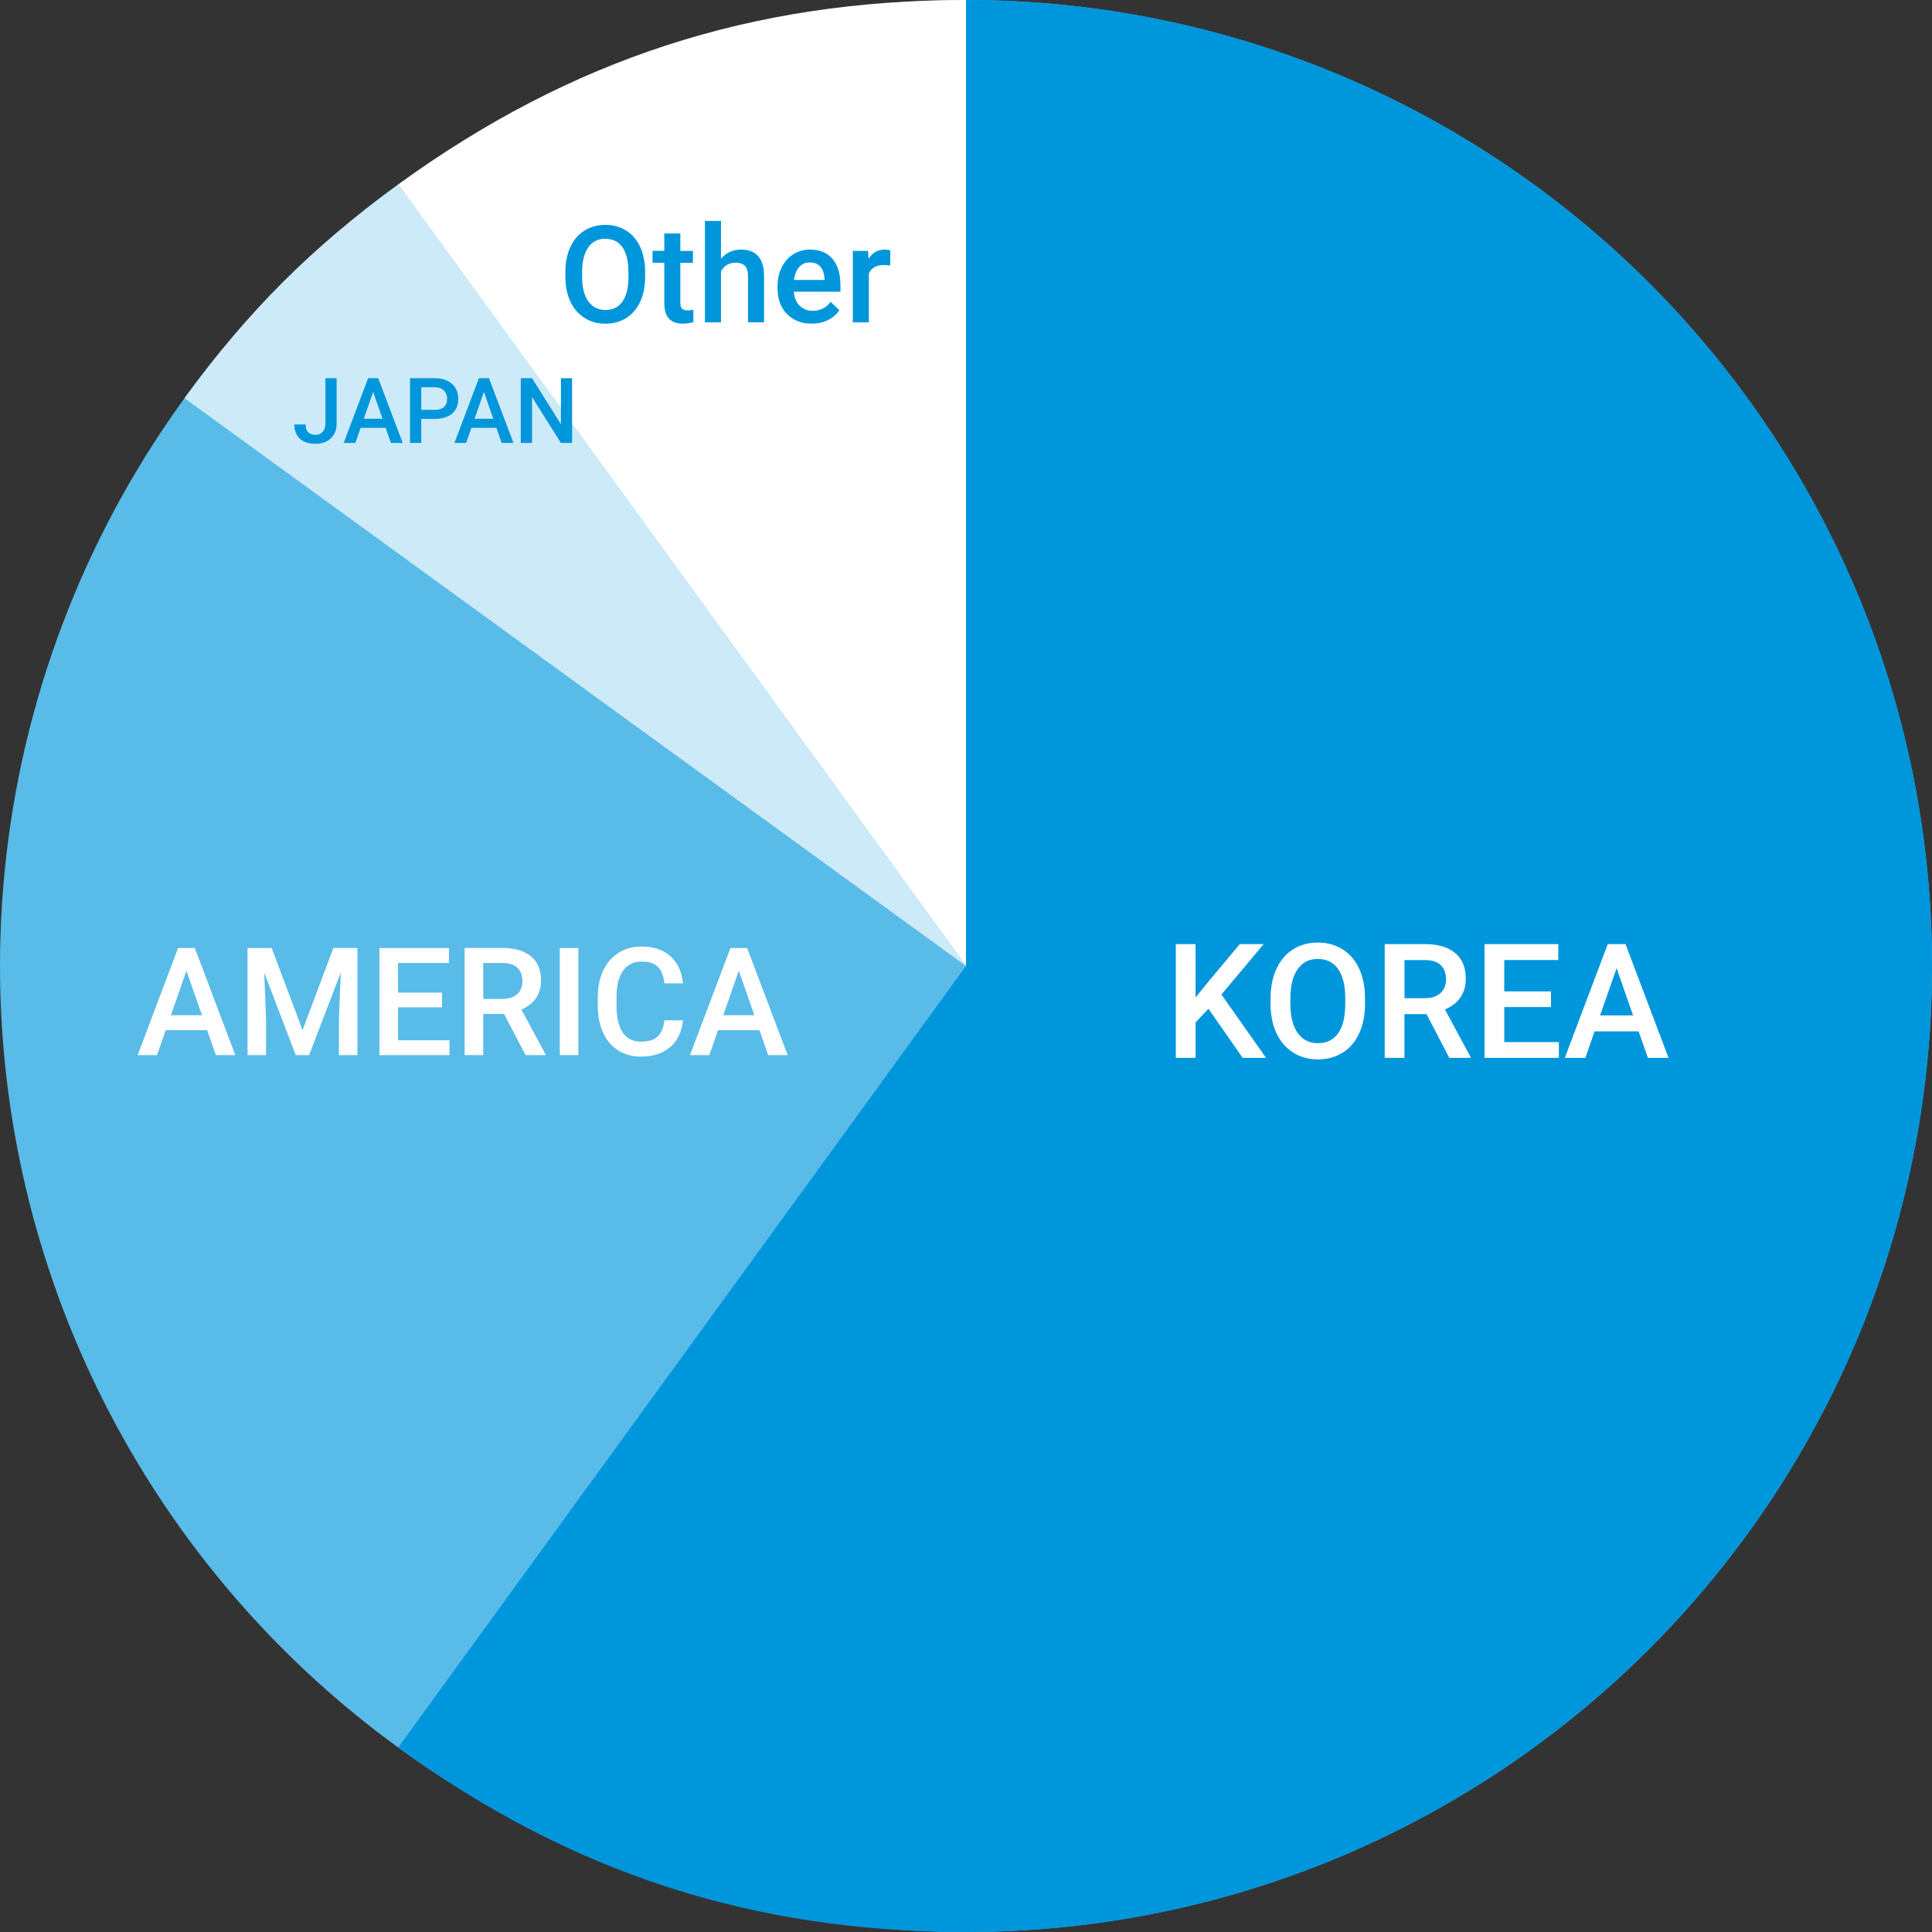 <?xml version="1.0" encoding="UTF-8"?>
<svg id="_레이어_2" data-name="레이어 2" xmlns="http://www.w3.org/2000/svg" viewBox="0 0 500 500">
  <rect x="0" y="0" width="500" height="500" fill="#333333" stroke="none"/>
  <defs>
    <style>
      .cls-1 {
        fill: #59bbe8;
      }

      .cls-2 {
        fill: #fff;
      }

      .cls-3 {
        fill: #0096dc;
      }

      .cls-4 {
        fill: #cceaf8;
      }
    </style>
  </defs>
  <g id="_レイヤー_2" data-name=" レイヤー 2">
    <g id="_文字" data-name=" 文字">
      <g>
        <circle class="cls-1" cx="250" cy="250" r="250"/>
        <path class="cls-3" d="M250,250V0c138.07,0,250,111.93,250,250s-111.93,250-250,250c-55.23,0-102.27-15.28-146.95-47.75l146.95-202.25Z"/>
        <path class="cls-2" d="M250,250L103.05,47.75C147.73,15.28,194.77,0,250,0v250Z"/>
        <path class="cls-4" d="M250,250L47.75,103.05c16.23-22.34,32.97-39.08,55.31-55.31l146.95,202.25h0Z"/>
      </g>
    </g>
    <g>
      <path class="cls-2" d="M312.75,261.06l-3.34,3.54v9.18h-5.11v-29.44h5.11v13.81l2.83-3.5,8.61-10.31h6.19l-10.94,13.04,11.56,16.4h-6.06l-8.86-12.72Z"/>
      <path class="cls-2" d="M353.26,259.82c0,2.88-.5,5.42-1.5,7.59-1,2.18-2.42,3.85-4.28,5.01-1.85,1.17-3.99,1.75-6.4,1.75s-4.51-.58-6.38-1.75c-1.87-1.17-3.31-2.83-4.33-4.98-1.02-2.16-1.53-4.64-1.55-7.46v-1.66c0-2.87.51-5.4,1.53-7.6,1.02-2.2,2.45-3.88,4.31-5.04,1.85-1.17,3.98-1.75,6.38-1.75s4.53.58,6.38,1.73c1.85,1.15,3.29,2.81,4.3,4.97s1.52,4.68,1.54,7.55v1.64ZM348.15,258.29c0-3.26-.62-5.76-1.85-7.5-1.23-1.74-2.98-2.61-5.25-2.61s-3.94.87-5.19,2.6c-1.25,1.73-1.88,4.18-1.91,7.35v1.7c0,3.23.63,5.73,1.89,7.5,1.26,1.77,3.01,2.65,5.25,2.65s4.01-.86,5.23-2.59c1.22-1.72,1.83-4.25,1.83-7.56v-1.54Z"/>
      <path class="cls-2" d="M369.17,262.45h-5.7v11.32h-5.11v-29.44h10.35c3.4,0,6.02.76,7.86,2.29,1.85,1.52,2.77,3.73,2.77,6.62,0,1.97-.47,3.62-1.42,4.95-.95,1.33-2.27,2.35-3.97,3.06l6.61,12.26v.26h-5.48l-5.9-11.32ZM363.47,258.33h5.26c1.72,0,3.07-.43,4.04-1.3.97-.87,1.46-2.06,1.46-3.57s-.45-2.8-1.34-3.66-2.23-1.31-4.01-1.33h-5.4v9.87Z"/>
      <path class="cls-2" d="M401.4,260.63h-12.09v9.06h14.13v4.08h-19.25v-29.44h19.1v4.12h-13.99v8.13h12.09v4.04Z"/>
      <path class="cls-2" d="M424.08,266.92h-11.4l-2.39,6.85h-5.32l11.12-29.44h4.59l11.14,29.44h-5.34l-2.41-6.85ZM414.11,262.79h8.53l-4.27-12.21-4.27,12.21Z"/>
    </g>
    <g>
      <path class="cls-2" d="M53.62,266.61h-10.74l-2.25,6.46h-5.01l10.47-27.73h4.32l10.49,27.73h-5.03l-2.27-6.46ZM44.23,262.73h8.04l-4.02-11.5-4.02,11.5Z"/>
      <path class="cls-2" d="M70.3,245.34l8,21.25,7.98-21.25h6.23v27.73h-4.8v-9.14l.48-12.23-8.19,21.37h-3.45l-8.17-21.35.48,12.21v9.14h-4.8v-27.73h6.25Z"/>
      <path class="cls-2" d="M114.4,260.69h-11.39v8.53h13.31v3.85h-18.13v-27.73h18v3.88h-13.18v7.66h11.39v3.81Z"/>
      <path class="cls-2" d="M130.44,262.4h-5.37v10.66h-4.82v-27.73h9.75c3.2,0,5.67.72,7.41,2.15,1.74,1.44,2.61,3.51,2.61,6.23,0,1.86-.45,3.41-1.34,4.66-.89,1.25-2.14,2.21-3.74,2.89l6.23,11.55v.25h-5.16l-5.56-10.66ZM125.07,258.52h4.95c1.62,0,2.89-.41,3.81-1.23.91-.82,1.37-1.94,1.37-3.36s-.42-2.63-1.27-3.45c-.84-.81-2.1-1.23-3.78-1.26h-5.08v9.29Z"/>
      <path class="cls-2" d="M149.67,273.07h-4.8v-27.73h4.8v27.73Z"/>
      <path class="cls-2" d="M176.75,264.04c-.28,2.96-1.37,5.27-3.28,6.92-1.9,1.66-4.44,2.49-7.6,2.49-2.21,0-4.15-.52-5.84-1.57-1.68-1.05-2.98-2.54-3.89-4.47-.91-1.93-1.39-4.17-1.43-6.72v-2.59c0-2.62.46-4.92,1.39-6.91.93-1.99,2.26-3.53,3.99-4.61,1.73-1.08,3.74-1.62,6.01-1.62,3.06,0,5.52.83,7.39,2.49,1.87,1.66,2.95,4,3.26,7.04h-4.8c-.23-1.99-.81-3.43-1.74-4.31-.93-.88-2.3-1.32-4.1-1.32-2.09,0-3.7.77-4.83,2.3-1.12,1.53-1.7,3.78-1.72,6.74v2.46c0,3,.54,5.29,1.61,6.86,1.07,1.58,2.64,2.36,4.71,2.36,1.89,0,3.31-.42,4.27-1.28s1.55-2.27,1.81-4.25h4.8Z"/>
      <path class="cls-2" d="M196.57,266.61h-10.74l-2.25,6.46h-5.01l10.47-27.73h4.32l10.49,27.73h-5.03l-2.27-6.46ZM187.18,262.73h8.04l-4.02-11.5-4.02,11.5Z"/>
    </g>
    <g>
      <path class="cls-3" d="M84.22,97.88h2.9v11.74c0,1.6-.5,2.87-1.5,3.82-1,.94-2.32,1.41-3.96,1.41-1.75,0-3.1-.44-4.05-1.32s-1.43-2.11-1.43-3.68h2.9c0,.89.22,1.56.66,2.01.44.45,1.08.67,1.91.67.78,0,1.4-.26,1.87-.78.46-.52.7-1.23.7-2.14v-11.73Z"/>
      <path class="cls-3" d="M99.81,110.72h-6.48l-1.36,3.9h-3.02l6.32-16.74h2.61l6.33,16.74h-3.04l-1.37-3.9ZM94.15,108.38h4.85l-2.43-6.94-2.43,6.94Z"/>
      <path class="cls-3" d="M109.02,108.41v6.21h-2.91v-16.74h6.4c1.87,0,3.35.49,4.45,1.46,1.1.97,1.65,2.26,1.65,3.87s-.54,2.92-1.62,3.83c-1.08.91-2.58,1.37-4.52,1.37h-3.46ZM109.02,106.07h3.5c1.03,0,1.82-.24,2.37-.73.54-.49.82-1.19.82-2.11s-.28-1.63-.83-2.17c-.55-.54-1.31-.82-2.28-.83h-3.58v5.84Z"/>
      <path class="cls-3" d="M128.48,110.72h-6.48l-1.36,3.9h-3.02l6.32-16.74h2.61l6.33,16.74h-3.04l-1.37-3.9ZM122.82,108.38h4.85l-2.43-6.94-2.43,6.94Z"/>
      <path class="cls-3" d="M148.06,114.62h-2.91l-7.46-11.88v11.88h-2.91v-16.74h2.91l7.48,11.92v-11.92h2.89v16.74Z"/>
    </g>
    <g>
      <path class="cls-3" d="M166.96,71.63c0,2.44-.42,4.58-1.26,6.42-.84,1.84-2.05,3.25-3.61,4.24-1.57.99-3.37,1.48-5.41,1.48s-3.81-.49-5.39-1.48c-1.58-.99-2.8-2.39-3.66-4.21-.86-1.82-1.3-3.92-1.31-6.31v-1.4c0-2.43.43-4.57,1.29-6.43.86-1.86,2.07-3.28,3.64-4.26,1.57-.99,3.36-1.48,5.39-1.48s3.83.49,5.39,1.46c1.57.97,2.78,2.38,3.63,4.2.85,1.83,1.29,3.96,1.3,6.38v1.38ZM162.64,70.33c0-2.76-.52-4.87-1.56-6.34-1.04-1.47-2.52-2.2-4.43-2.2s-3.33.73-4.38,2.2-1.59,3.54-1.62,6.21v1.44c0,2.73.53,4.85,1.6,6.34,1.06,1.49,2.54,2.24,4.43,2.24s3.39-.73,4.42-2.19c1.03-1.46,1.55-3.59,1.55-6.39v-1.3Z"/>
      <path class="cls-3" d="M176.07,60.43v4.5h3.26v3.08h-3.26v10.32c0,.71.14,1.22.42,1.53.28.31.78.47,1.5.47.48,0,.96-.06,1.45-.17v3.21c-.95.26-1.86.39-2.73.39-3.19,0-4.79-1.76-4.79-5.28v-10.48h-3.04v-3.08h3.04v-4.5h4.15Z"/>
      <path class="cls-3" d="M186.6,66.95c1.36-1.57,3.07-2.36,5.14-2.36,3.94,0,5.94,2.25,6,6.75v12.08h-4.15v-11.93c0-1.28-.28-2.18-.83-2.71-.55-.53-1.37-.79-2.44-.79-1.66,0-2.91.74-3.73,2.22v13.21h-4.15v-26.25h4.15v9.78Z"/>
      <path class="cls-3" d="M210.08,83.76c-2.63,0-4.77-.83-6.4-2.49-1.64-1.66-2.45-3.87-2.45-6.62v-.51c0-1.85.36-3.5,1.07-4.95.71-1.45,1.71-2.58,3-3.39,1.29-.81,2.72-1.21,4.31-1.21,2.52,0,4.46.8,5.84,2.41,1.37,1.61,2.06,3.88,2.06,6.82v1.67h-12.08c.12,1.53.63,2.73,1.53,3.62s2.02,1.33,3.38,1.33c1.9,0,3.45-.77,4.65-2.31l2.24,2.14c-.74,1.11-1.73,1.96-2.96,2.57-1.24.61-2.62.91-4.16.91ZM209.58,67.92c-1.14,0-2.06.4-2.76,1.2-.7.8-1.15,1.91-1.34,3.33h7.91v-.31c-.09-1.39-.46-2.44-1.11-3.15-.65-.71-1.55-1.07-2.7-1.07Z"/>
      <path class="cls-3" d="M230.4,68.72c-.55-.09-1.11-.14-1.69-.14-1.9,0-3.18.73-3.85,2.19v12.65h-4.15v-18.49h3.96l.1,2.07c1-1.61,2.39-2.41,4.17-2.41.59,0,1.08.08,1.47.24l-.02,3.9Z"/>
    </g>
  </g>
</svg>